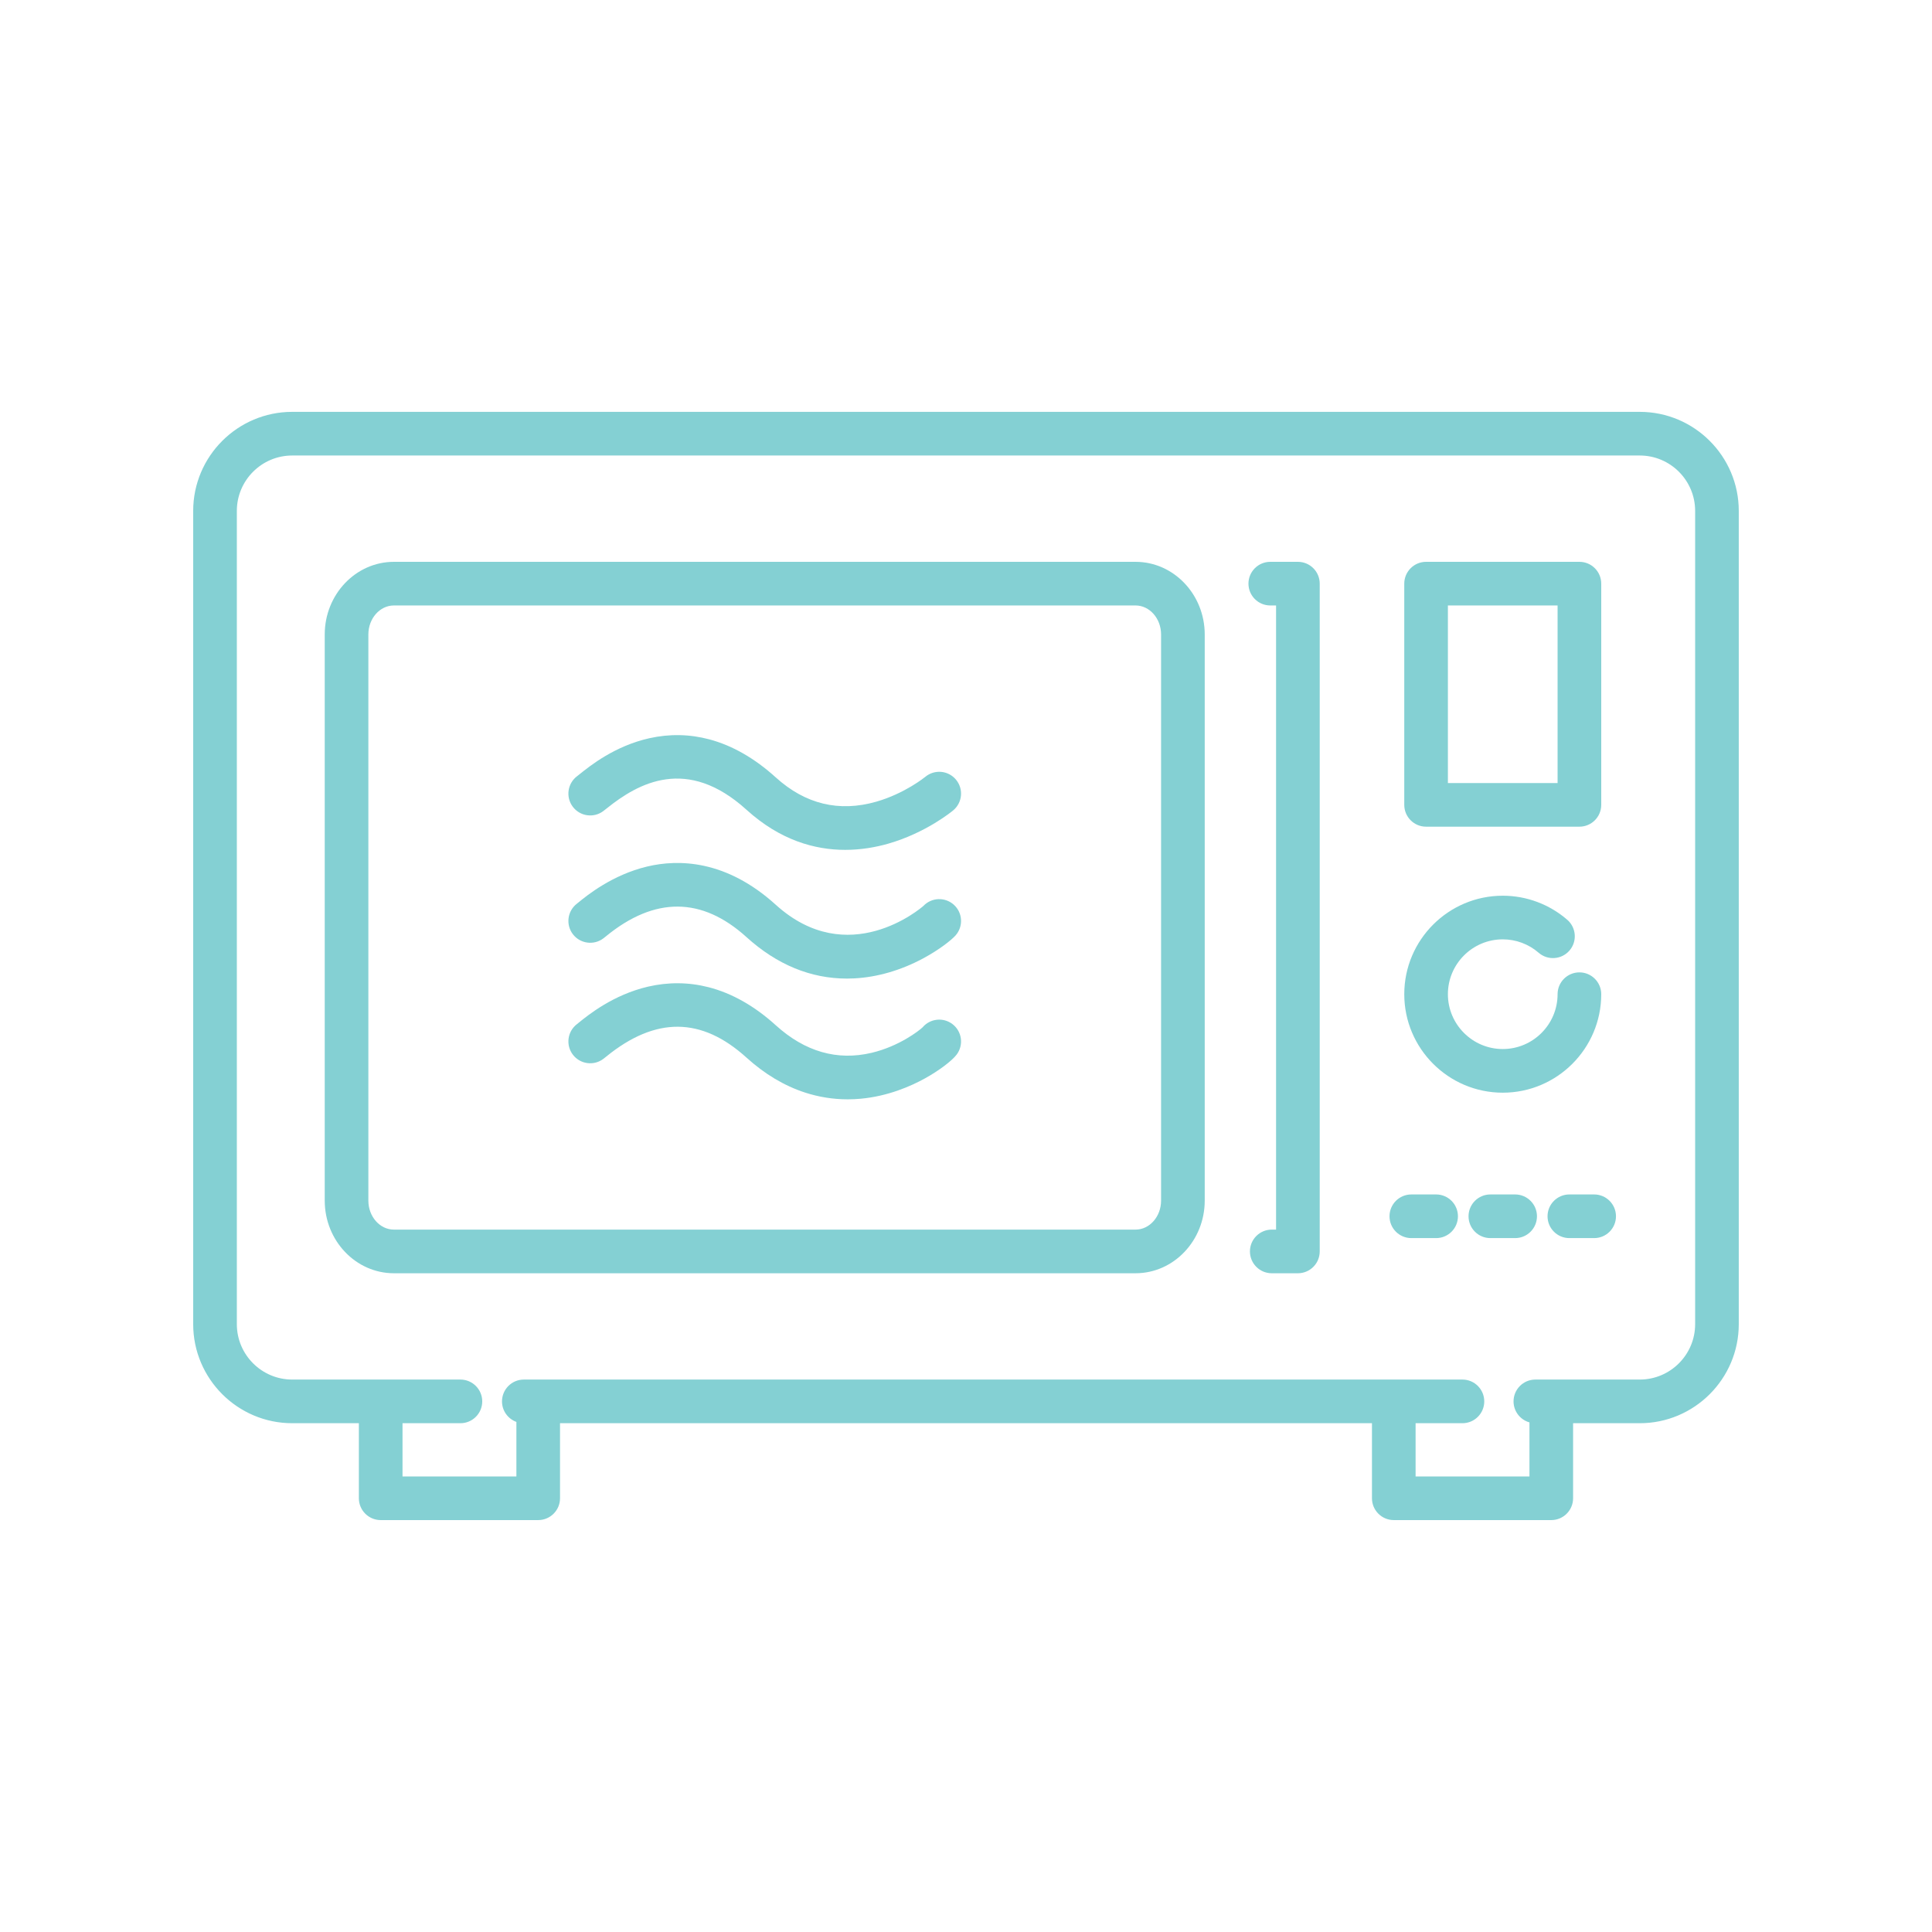 <svg xmlns="http://www.w3.org/2000/svg" xmlns:xlink="http://www.w3.org/1999/xlink" width="512" zoomAndPan="magnify" viewBox="0 0 384 384" height="512" preserveAspectRatio="xMidYMid meet" version="1.2"><defs><clipPath id="a2c4229eeb"><path d="M 38.398 81.859 L 345.594 81.859 L 345.594 302.129 L 38.398 302.129 Z M 38.398 81.859 "/></clipPath></defs><g id="bd10c21225"><path style=" stroke:none;fill-rule:nonzero;fill:#84d0d3;fill-opacity:1;" d="M 230.773 238.625 C 230.773 241.805 228.496 244.395 225.695 244.395 L 78.293 244.395 C 75.492 244.395 73.215 241.805 73.215 238.625 L 73.215 126.109 C 73.215 122.93 75.492 120.34 78.293 120.34 L 225.695 120.34 C 228.496 120.34 230.773 122.93 230.773 126.109 Z M 225.695 111.668 L 78.293 111.668 C 70.711 111.668 64.543 118.145 64.543 126.109 L 64.543 238.625 C 64.543 246.59 70.711 253.07 78.293 253.07 L 225.695 253.07 C 233.277 253.07 239.449 246.59 239.449 238.625 L 239.449 126.109 C 239.449 118.145 233.277 111.668 225.695 111.668 "/><g clip-rule="nonzero" clip-path="url(#a2c4229eeb)"><path style=" stroke:none;fill-rule:nonzero;fill:#84d0d3;fill-opacity:1;" d="M 336.922 263.191 C 336.922 269.262 331.984 274.199 325.91 274.199 L 305.168 274.199 C 302.773 274.199 300.828 276.141 300.828 278.539 C 300.828 280.523 302.168 282.199 303.992 282.711 L 303.992 293.453 L 281.359 293.453 L 281.359 282.875 L 290.672 282.875 C 293.066 282.875 295.008 280.934 295.008 278.539 C 295.008 276.141 293.066 274.199 290.672 274.199 L 104.117 274.199 C 101.719 274.199 99.777 276.141 99.777 278.539 C 99.777 280.414 100.969 282.012 102.637 282.617 L 102.637 293.453 L 80.004 293.453 L 80.004 282.875 L 91.512 282.875 C 93.906 282.875 95.848 280.934 95.848 278.539 C 95.848 276.141 93.906 274.199 91.512 274.199 L 58.082 274.199 C 52.012 274.199 47.074 269.262 47.074 263.191 L 47.074 101.543 C 47.074 95.473 52.012 90.535 58.082 90.535 L 325.91 90.535 C 331.984 90.535 336.922 95.473 336.922 101.543 Z M 325.91 81.859 L 58.082 81.859 C 47.23 81.859 38.398 90.691 38.398 101.543 L 38.398 263.191 C 38.398 274.043 47.23 282.875 58.082 282.875 L 71.328 282.875 L 71.328 297.789 C 71.328 300.184 73.27 302.129 75.668 302.129 L 106.973 302.129 C 109.367 302.129 111.309 300.184 111.309 297.789 L 111.309 282.875 L 272.688 282.875 L 272.688 297.789 C 272.688 300.184 274.629 302.129 277.023 302.129 L 308.328 302.129 C 310.723 302.129 312.664 300.184 312.664 297.789 L 312.664 282.875 L 325.91 282.875 C 336.766 282.875 345.594 274.043 345.594 263.191 L 345.594 101.543 C 345.594 90.691 336.766 81.859 325.91 81.859 "/></g><path style=" stroke:none;fill-rule:nonzero;fill:#84d0d3;fill-opacity:1;" d="M 318.258 197.605 C 318.258 195.211 316.316 193.266 313.922 193.266 C 311.523 193.266 309.582 195.211 309.582 197.605 C 309.582 203.613 304.691 208.504 298.684 208.504 C 292.672 208.504 287.781 203.613 287.781 197.605 C 287.781 191.594 292.672 186.703 298.684 186.703 C 301.309 186.703 303.844 187.648 305.82 189.367 C 307.629 190.938 310.371 190.742 311.941 188.934 C 313.512 187.125 313.316 184.387 311.508 182.816 C 307.953 179.73 303.395 178.031 298.684 178.031 C 287.891 178.031 279.109 186.812 279.109 197.605 C 279.109 208.398 287.891 217.18 298.684 217.18 C 309.477 217.18 318.258 208.398 318.258 197.605 "/><path style=" stroke:none;fill-rule:nonzero;fill:#84d0d3;fill-opacity:1;" d="M 257.969 111.668 L 252.477 111.668 C 250.082 111.668 248.141 113.609 248.141 116.004 C 248.141 118.398 250.082 120.34 252.477 120.34 L 253.629 120.34 L 253.629 244.395 L 252.77 244.395 C 250.375 244.395 248.434 246.336 248.434 248.73 C 248.434 251.125 250.375 253.07 252.77 253.07 L 257.969 253.07 C 260.363 253.07 262.305 251.125 262.305 248.73 L 262.305 116.004 C 262.305 113.609 260.363 111.668 257.969 111.668 "/><path style=" stroke:none;fill-rule:nonzero;fill:#84d0d3;fill-opacity:1;" d="M 287.781 120.34 L 309.582 120.34 L 309.582 155.633 L 287.781 155.633 Z M 283.445 164.309 L 313.922 164.309 C 316.316 164.309 318.258 162.367 318.258 159.973 L 318.258 116.004 C 318.258 113.609 316.316 111.668 313.922 111.668 L 283.445 111.668 C 281.051 111.668 279.109 113.609 279.109 116.004 L 279.109 159.973 C 279.109 162.367 281.051 164.309 283.445 164.309 "/><path style=" stroke:none;fill-rule:nonzero;fill:#84d0d3;fill-opacity:1;" d="M 285.441 237.406 L 280.516 237.406 C 278.117 237.406 276.176 239.352 276.176 241.746 C 276.176 244.141 278.117 246.082 280.516 246.082 L 285.441 246.082 C 287.836 246.082 289.777 244.141 289.777 241.746 C 289.777 239.352 287.836 237.406 285.441 237.406 "/><path style=" stroke:none;fill-rule:nonzero;fill:#84d0d3;fill-opacity:1;" d="M 301.148 237.406 L 296.219 237.406 C 293.824 237.406 291.883 239.352 291.883 241.746 C 291.883 244.141 293.824 246.082 296.219 246.082 L 301.148 246.082 C 303.539 246.082 305.484 244.141 305.484 241.746 C 305.484 239.352 303.539 237.406 301.148 237.406 "/><path style=" stroke:none;fill-rule:nonzero;fill:#84d0d3;fill-opacity:1;" d="M 316.852 237.406 L 311.922 237.406 C 309.527 237.406 307.586 239.352 307.586 241.746 C 307.586 244.141 309.527 246.082 311.922 246.082 L 316.852 246.082 C 319.246 246.082 321.188 244.141 321.188 241.746 C 321.188 239.352 319.246 237.406 316.852 237.406 "/><path style=" stroke:none;fill-rule:nonzero;fill:#84d0d3;fill-opacity:1;" d="M 119.922 161.199 C 120.129 161.043 120.359 160.859 120.625 160.648 C 126.867 155.637 136.535 150.219 148.375 160.949 C 155.086 167.035 161.996 168.918 167.988 168.918 C 171.152 168.918 174.062 168.395 176.547 167.684 C 184.07 165.527 189.246 161.246 189.461 161.062 C 191.301 159.527 191.543 156.789 190.004 154.953 C 188.469 153.117 185.734 152.875 183.898 154.41 C 183.859 154.445 179.84 157.715 174.16 159.344 C 166.773 161.457 160.059 159.836 154.199 154.523 C 150 150.719 145.555 148.172 140.984 146.953 C 137.07 145.91 133.062 145.836 129.07 146.727 C 122.199 148.262 117.293 152.199 115.195 153.883 C 114.996 154.043 114.805 154.195 114.699 154.273 C 112.789 155.719 112.406 158.438 113.848 160.348 C 115.289 162.262 118.012 162.645 119.922 161.199 "/><path style=" stroke:none;fill-rule:nonzero;fill:#84d0d3;fill-opacity:1;" d="M 189.582 179.824 C 187.832 178.25 185.152 178.359 183.539 180.055 C 182.992 180.543 168.574 192.863 154.199 179.836 C 144.316 170.875 134.844 170.75 128.637 172.227 C 121.68 173.879 116.637 178.004 114.977 179.359 C 114.844 179.465 114.738 179.555 114.656 179.617 C 112.762 181.082 112.414 183.809 113.883 185.703 C 115.348 187.594 118.07 187.941 119.965 186.477 C 120.09 186.379 120.258 186.242 120.469 186.074 C 130.133 178.172 139.52 178.234 148.375 186.262 C 154.41 191.73 161.121 194.5 168.344 194.5 C 168.824 194.5 169.312 194.488 169.797 194.461 C 174.328 194.23 179.047 192.867 183.441 190.512 C 186.777 188.723 189.133 186.805 189.902 185.949 C 191.504 184.168 191.363 181.426 189.582 179.824 "/><path style=" stroke:none;fill-rule:nonzero;fill:#84d0d3;fill-opacity:1;" d="M 189.305 203.547 C 187.461 202.141 184.852 202.441 183.371 204.191 C 182.68 204.859 178.688 207.965 173.246 209.254 C 166.402 210.875 159.992 209.035 154.199 203.785 C 149.973 199.953 145.473 197.406 140.828 196.215 C 136.879 195.203 132.828 195.168 128.793 196.105 C 121.867 197.719 116.918 201.738 115.051 203.25 C 114.895 203.375 114.77 203.48 114.672 203.555 C 112.773 205.012 112.41 207.734 113.871 209.637 C 115.328 211.535 118.047 211.895 119.949 210.438 C 120.117 210.309 120.305 210.16 120.52 209.984 C 130.316 202.027 139.43 202.102 148.375 210.211 C 151.98 213.48 155.891 215.816 159.996 217.152 C 162.75 218.047 165.598 218.5 168.492 218.5 C 169.352 218.5 170.219 218.457 171.086 218.379 C 176.496 217.879 181.012 215.902 183.848 214.336 C 186.594 212.816 189.176 210.879 190.129 209.625 C 191.582 207.719 191.211 204.996 189.305 203.547 "/></g></svg>